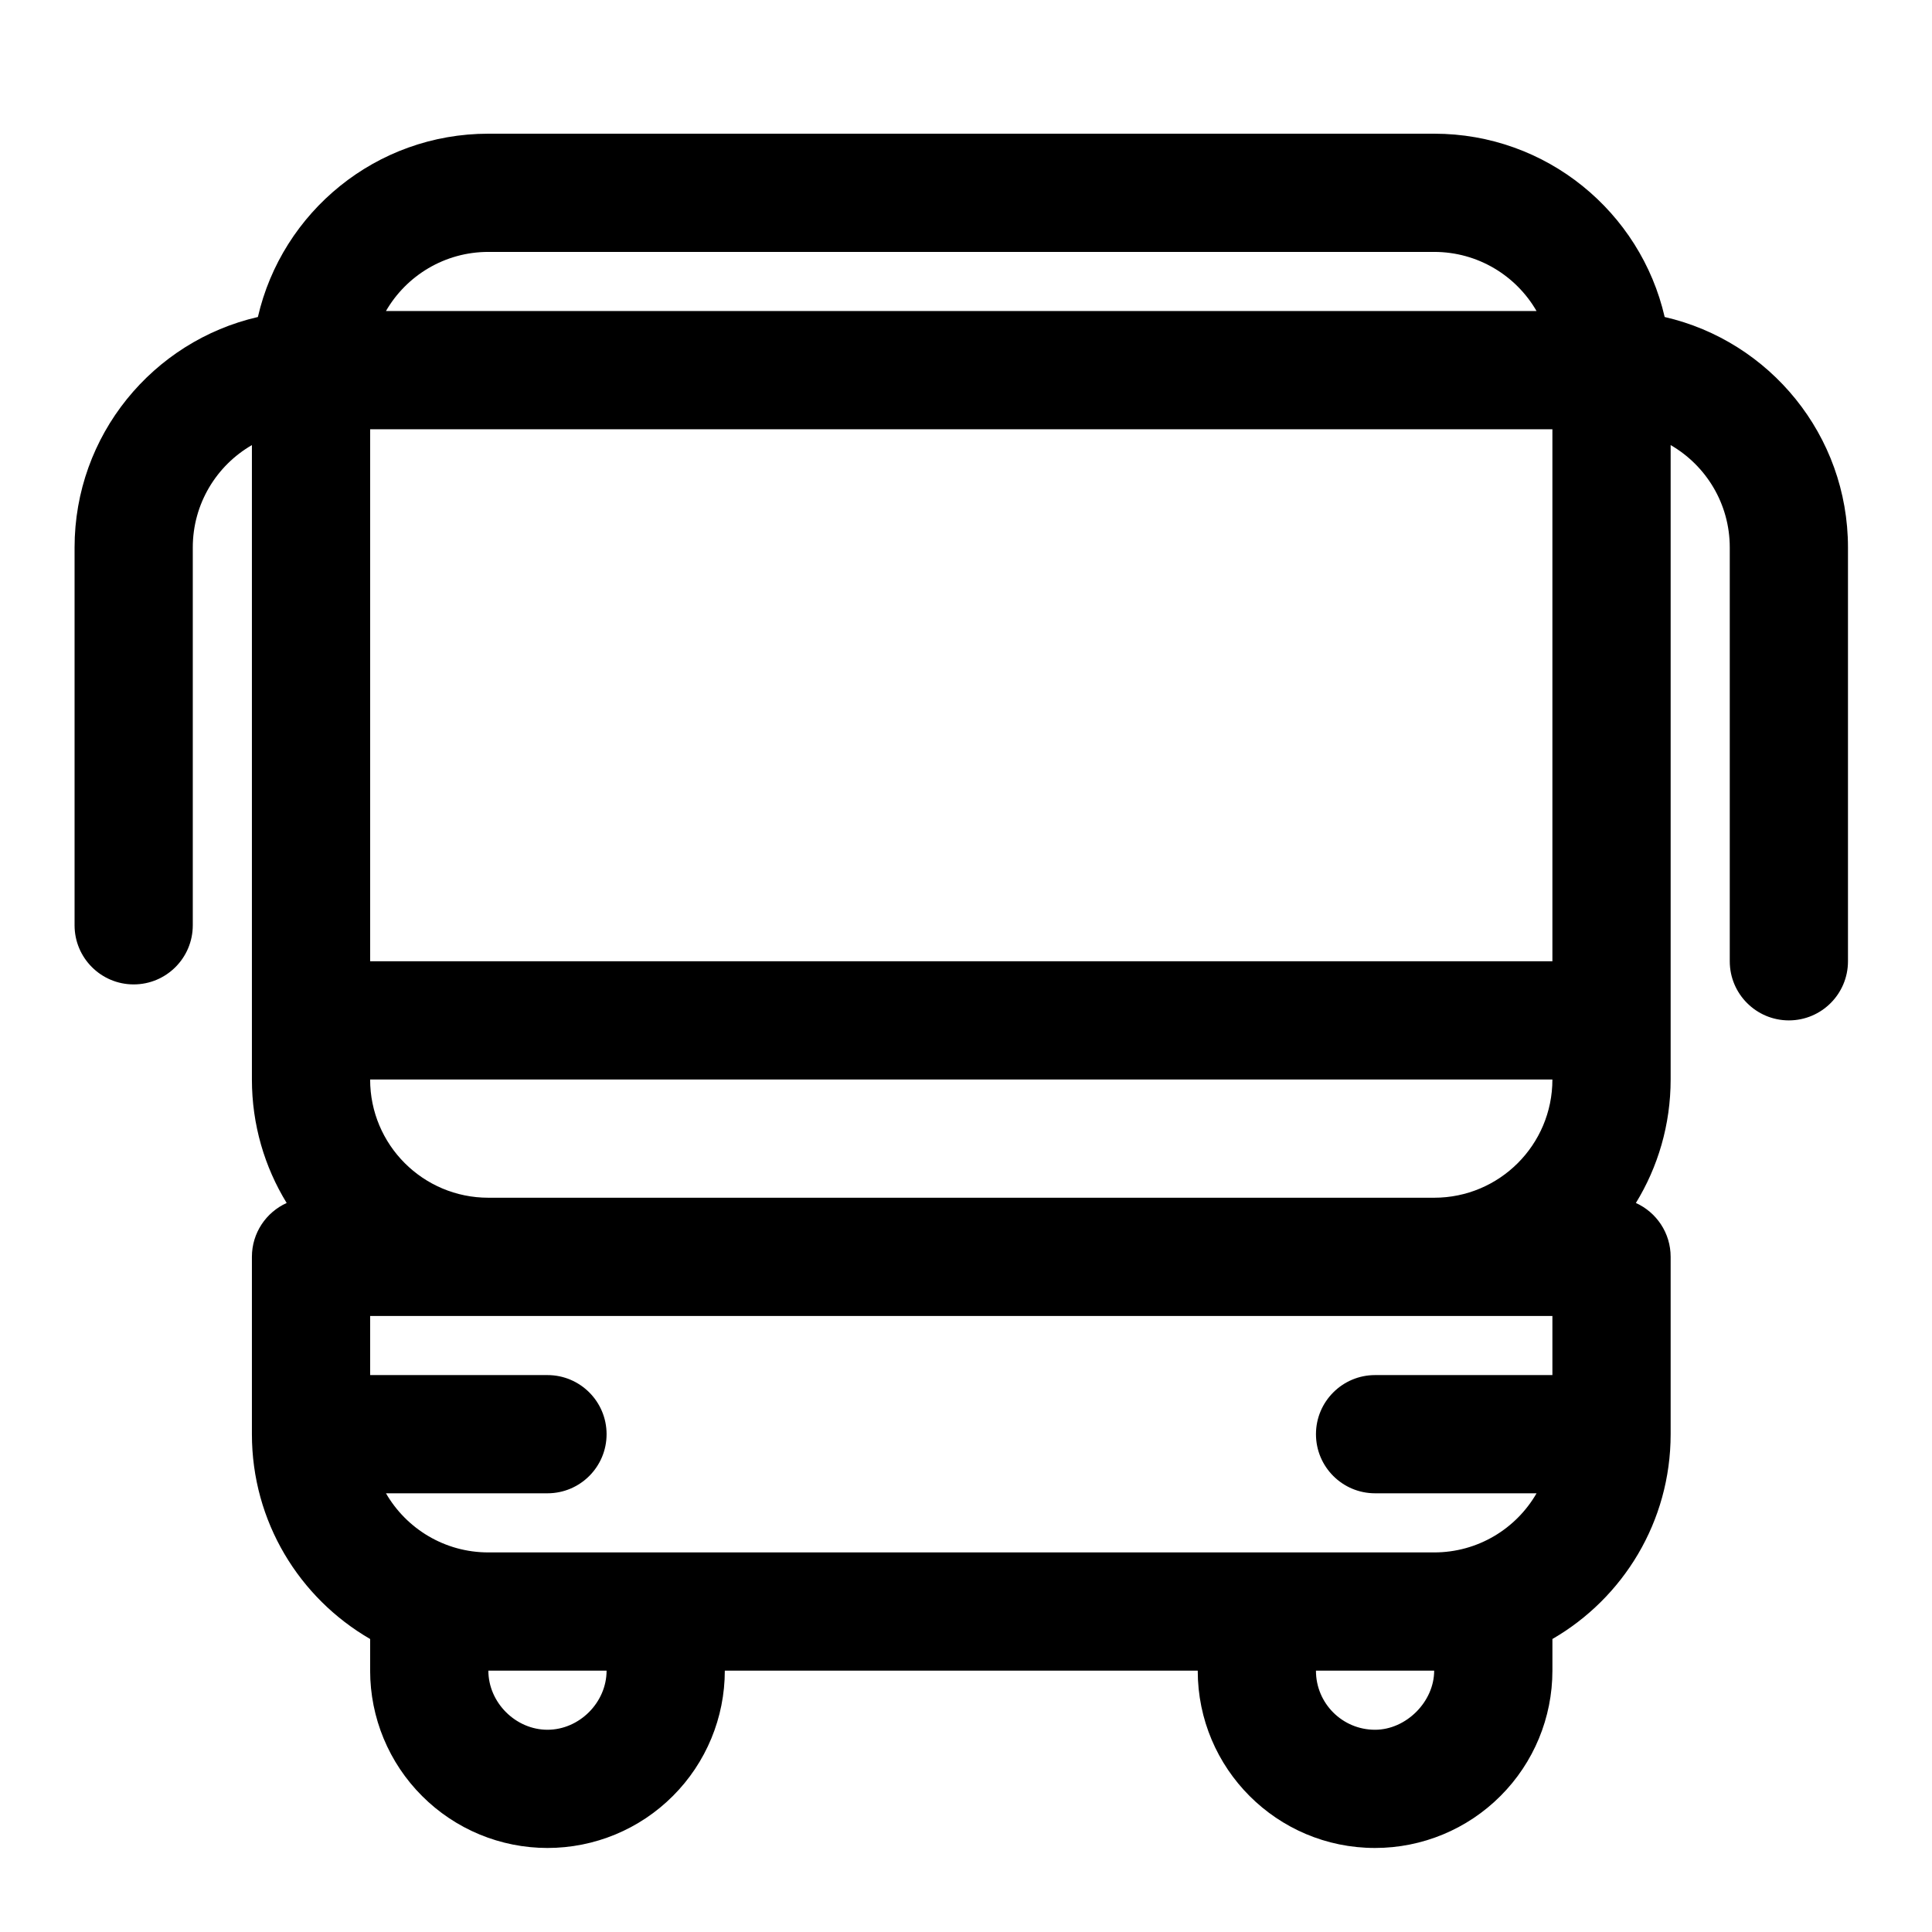 <?xml version="1.0" encoding="UTF-8"?>
<!-- The Best Svg Icon site in the world: iconSvg.co, Visit us! https://iconsvg.co -->
<svg fill="#000000" width="800px" height="800px" version="1.1" viewBox="144 144 512 512" xmlns="http://www.w3.org/2000/svg">
 <path d="m212.34 228.01c-27.824 6.391-48.578 31.316-48.578 61.082v100.12c0 8.648 7.016 15.668 15.664 15.668 8.648 0 15.664-7.019 15.664-15.668v-100.12c0-11.594 6.301-21.73 15.668-27.137v168.12c0 11.984 3.367 23.203 9.211 32.727-5.438 2.461-9.211 7.926-9.211 14.273v46.996c0 23.199 12.594 43.441 31.332 54.281v8.383c0 12.469 4.949 24.422 13.77 33.227 8.805 8.82 20.758 13.77 33.227 13.77s24.422-4.949 33.227-13.77c8.82-8.805 13.77-20.758 13.77-33.227h125.33v0.031c0 25.941 21.023 46.965 46.965 46.965h0.031c12.469 0 24.422-4.949 33.227-13.77 8.82-8.805 13.77-20.758 13.77-33.227v-8.383c18.738-10.84 31.332-31.082 31.332-54.281v-46.996c0-6.348-3.773-11.812-9.211-14.273 5.844-9.523 9.211-20.742 9.211-32.727v-168.12c9.367 5.406 15.668 15.543 15.668 27.137v109.66c0 8.645 7.016 15.664 15.664 15.664 8.648 0 15.664-7.019 15.664-15.664v-109.66c0-29.766-20.754-54.691-48.578-61.082-6.391-27.824-31.316-48.578-61.082-48.578h-250.65c-29.766 0-54.691 20.754-61.082 48.578zm61.082 358.73c0 8.441 7.219 15.664 15.664 15.664 8.445 0 15.664-7.223 15.664-15.664zm219.32 0h31.328c0 8.238-7.426 15.664-15.664 15.664h-0.031c-8.633 0-15.633-7.004-15.633-15.633zm62.66-78.328v-15.668h-313.31v15.668h46.996c8.648 0 15.664 7.016 15.664 15.664 0 8.648-7.016 15.664-15.664 15.664h-42.801c5.406 9.371 15.543 15.668 27.137 15.668h250.65c11.594 0 21.73-6.297 27.133-15.668h-42.797c-8.648 0-15.664-7.016-15.664-15.664 0-8.648 7.016-15.664 15.664-15.664zm0-78.332c0 17.312-14.02 31.332-31.332 31.332h-250.65c-17.312 0-31.332-14.02-31.332-31.332zm-313.31-172.32v140.99h313.31v-140.99zm309.11-31.332h-304.92c5.406-9.367 15.543-15.668 27.137-15.668h250.65c11.594 0 21.73 6.301 27.133 15.668z" fill-rule="evenodd"/>
</svg>